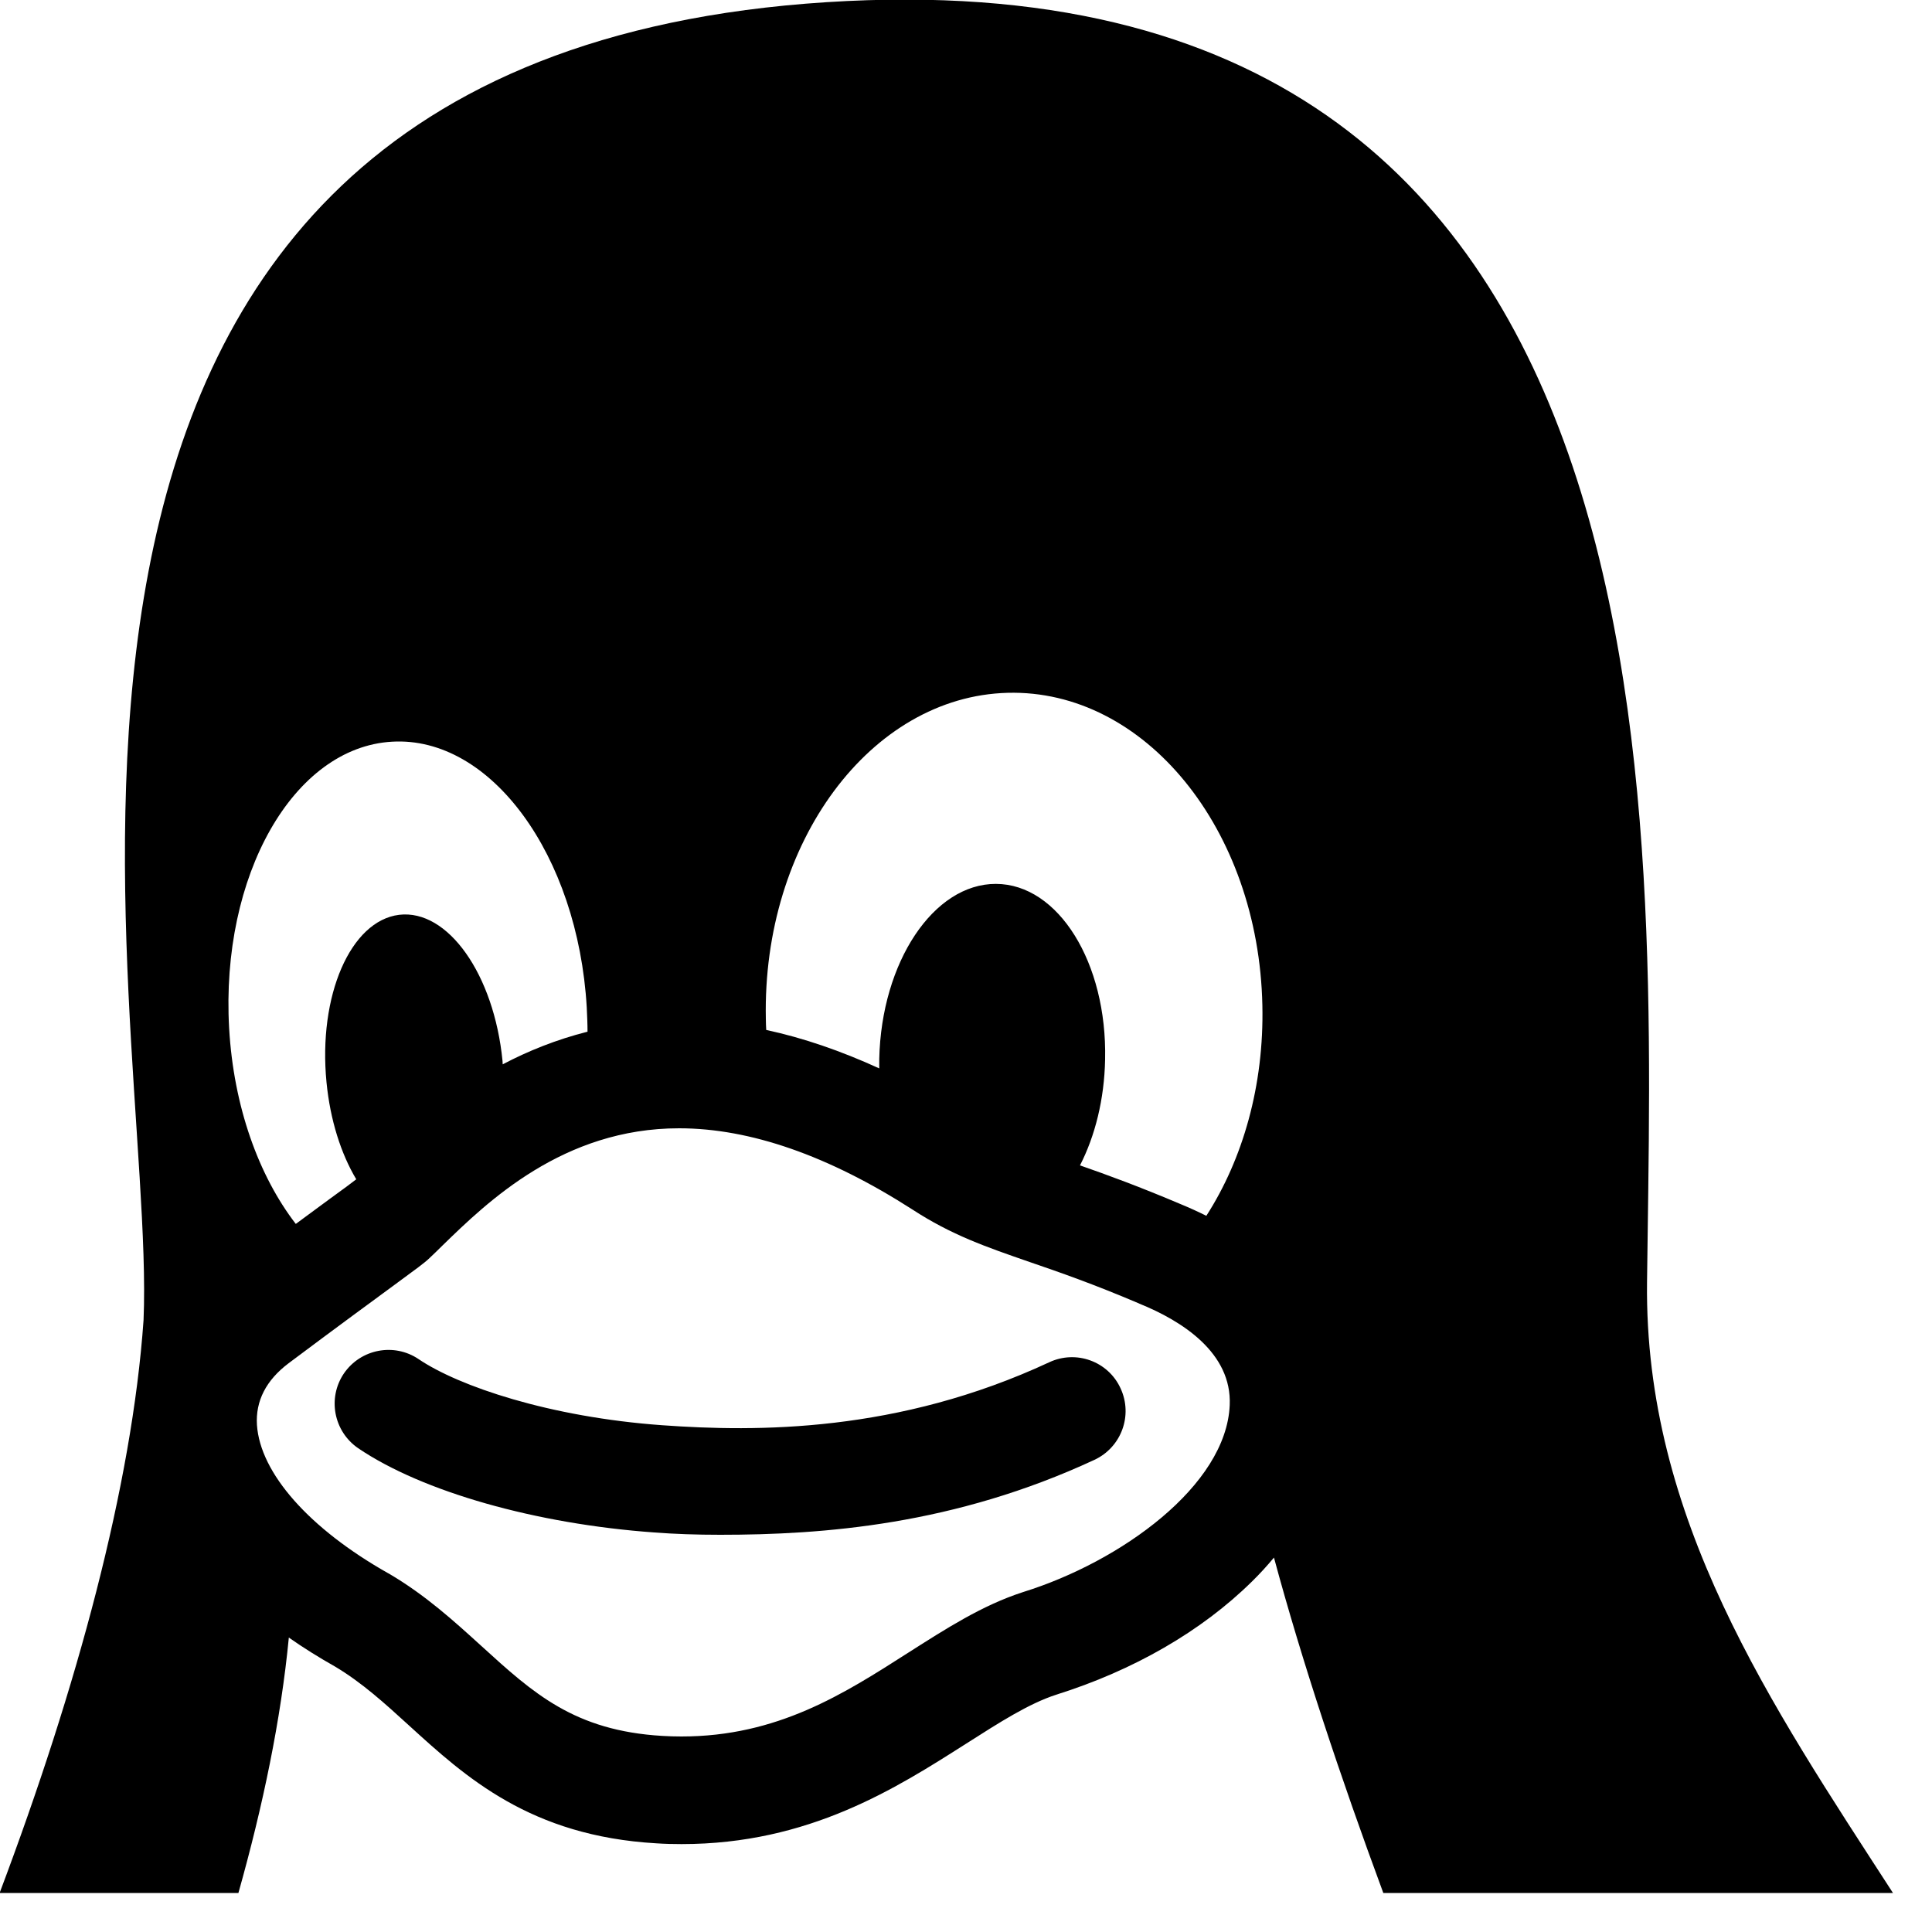 <?xml version="1.0" encoding="UTF-8" standalone="no"?>
<svg
   xmlns:dc="http://purl.org/dc/elements/1.1/"
   xmlns:cc="http://creativecommons.org/ns#"
   xmlns:rdf="http://www.w3.org/1999/02/22-rdf-syntax-ns#"
   xmlns:svg="http://www.w3.org/2000/svg"
   xmlns="http://www.w3.org/2000/svg"
   xmlns:sodipodi="http://sodipodi.sourceforge.net/DTD/sodipodi-0.dtd"
   xmlns:inkscape="http://www.inkscape.org/namespaces/inkscape"
   inkscape:version="1.0 (4035a4fb49, 2020-05-01)"
   height="20"
   width="20"
   sodipodi:docname="linux.svg"
   id="svg10"
   xml:space="preserve"
   enable-background="new 0 0 1000 1000"
   viewBox="0 0 20 20"
   y="0px"
   x="0px"
   version="1.1"><defs
   id="defs14" /><sodipodi:namedview
   inkscape:current-layer="svg10"
   inkscape:window-maximized="1"
   inkscape:window-y="83"
   inkscape:window-x="-11"
   inkscape:cy="27.974356"
   inkscape:cx="97.03118"
   inkscape:zoom="8.064"
   showgrid="false"
   id="namedview12"
   inkscape:window-height="1312"
   inkscape:window-width="2560"
   inkscape:pageshadow="2"
   inkscape:pageopacity="0"
   guidetolerance="10"
   gridtolerance="10"
   objecttolerance="10"
   borderopacity="1"
   bordercolor="#666666"
   pagecolor="#ffffff" />
<g
   transform="matrix(0.02,0,0,0.02,-0.204,-0.204)"
   id="g8"><g
     id="g6"><path
       id="path4"
       d="m 553.3,715.3 c -78.4,36.5 -151.4,36.1 -200.3,32.6 -58.4,-4.2 -105.4,-20.2 -126.1,-34.2 -12.7,-8.6 -30,-5.3 -38.7,7.4 -8.6,12.7 -5.3,30 7.4,38.7 33.2,22.5 91.9,39.2 153.3,43.6 10.4,0.8 21.8,1.2 34.1,1.2 53.4,0 121.2,-5.1 193.7,-38.8 13.9,-6.5 20,-23 13.5,-37 -6.4,-14 -23,-20 -36.9,-13.5 z M 862.7,674 C 865.4,432.2 890.2,-24.8 427.3,12.1 -29.8,48.9 91.4,531.7 84.5,693.5 78.5,779 50.1,883.6 10,990 h 123.6 c 12.7,-45.1 22,-89.7 26.1,-132.2 7.4,5.2 15.4,10.2 23.9,15 13.8,8.2 25.7,19 38.3,30.5 29.4,26.8 62.8,57.2 128,61 4.4,0.3 8.8,0.4 13.1,0.4 65.9,0 111,-28.9 147.3,-52 17.4,-11.1 32.4,-20.7 46.5,-25.3 40.1,-12.6 75.2,-32.8 101.4,-58.6 4.1,-4 7.9,-8.2 11.4,-12.4 C 684,869.8 704,930 726.2,990 H 990 C 926.7,892.2 861.3,796.3 862.7,674 Z M 128.8,542.4 c 0,0 0,0 0,0 -4.5,-79 33.2,-145.4 84.3,-148.3 51.1,-3 96.2,58.6 100.8,137.5 0,0 0,0 0,0 0.2,4.3 0.4,8.5 0.4,12.6 -16.2,4.1 -30.8,10 -43.9,16.9 0,-0.6 -0.1,-1.2 -0.1,-1.8 0,0 0,0 0,0 -4.4,-44.8 -28.3,-78.6 -53.5,-75.6 -25.2,3.1 -42,41.9 -37.6,86.7 0,0 0,0 0,0 1.9,19.5 7.5,37 15.4,50.2 -1.9,1.5 -7.4,5.6 -13.8,10.2 -4.8,3.5 -10.5,7.7 -17.5,12.9 -19.2,-24.9 -32.2,-60.8 -34.5,-101.3 z m 517.9,195.1 c -1.8,41.7 -56.4,81 -106.8,96.7 l -0.3,0.1 c -21,6.8 -39.6,18.8 -59.4,31.4 -33.3,21.3 -67.6,43.3 -117.3,43.3 -3.3,0 -6.6,-0.1 -9.9,-0.3 -45.5,-2.7 -66.7,-22 -93.7,-46.6 -14.2,-12.9 -28.9,-26.3 -47.8,-37.4 l -0.4,-0.2 c -40.9,-23.1 -66.2,-51.8 -67.9,-76.7 -0.8,-12.4 4.7,-23.2 16.4,-32 25.5,-19.1 42.6,-31.6 53.9,-39.9 12.5,-9.2 16.3,-11.9 19.1,-14.6 2,-1.9 4.2,-4 6.5,-6.3 23.4,-22.8 62.6,-60.8 122.6,-60.8 36.8,0 77.4,14.2 120.7,42 20.4,13.3 38.2,19.4 60.7,27.2 15.5,5.3 33,11.4 56.5,21.4 l 0.4,0.2 c 22,8.9 47.9,25.4 46.7,52.5 z m -12.1,-98 c -4.2,-2.1 -8.6,-4.1 -13.2,-6 -21.2,-9 -38.1,-15.2 -52.2,-20.1 7.8,-15.2 12.6,-34.2 13,-54.8 0,0 0,0 0,0 1.1,-50.1 -24.2,-90.8 -56.5,-90.9 -32.3,-0.1 -59.3,40.5 -60.4,90.6 0,0 0,0 0,0 0,1.6 0,3.3 0,4.9 -19.9,-9.1 -39.4,-15.8 -58.5,-19.9 -0.1,-1.9 -0.2,-3.8 -0.2,-5.7 0,0 0,0 0,0 -1.9,-91.3 54.2,-166.9 125.1,-168.8 71,-1.9 130,70.5 131.9,161.8 0,0 0,0 0,0 0.9,41.4 -10.1,79.5 -29,108.9 z" /></g></g>
</svg>
